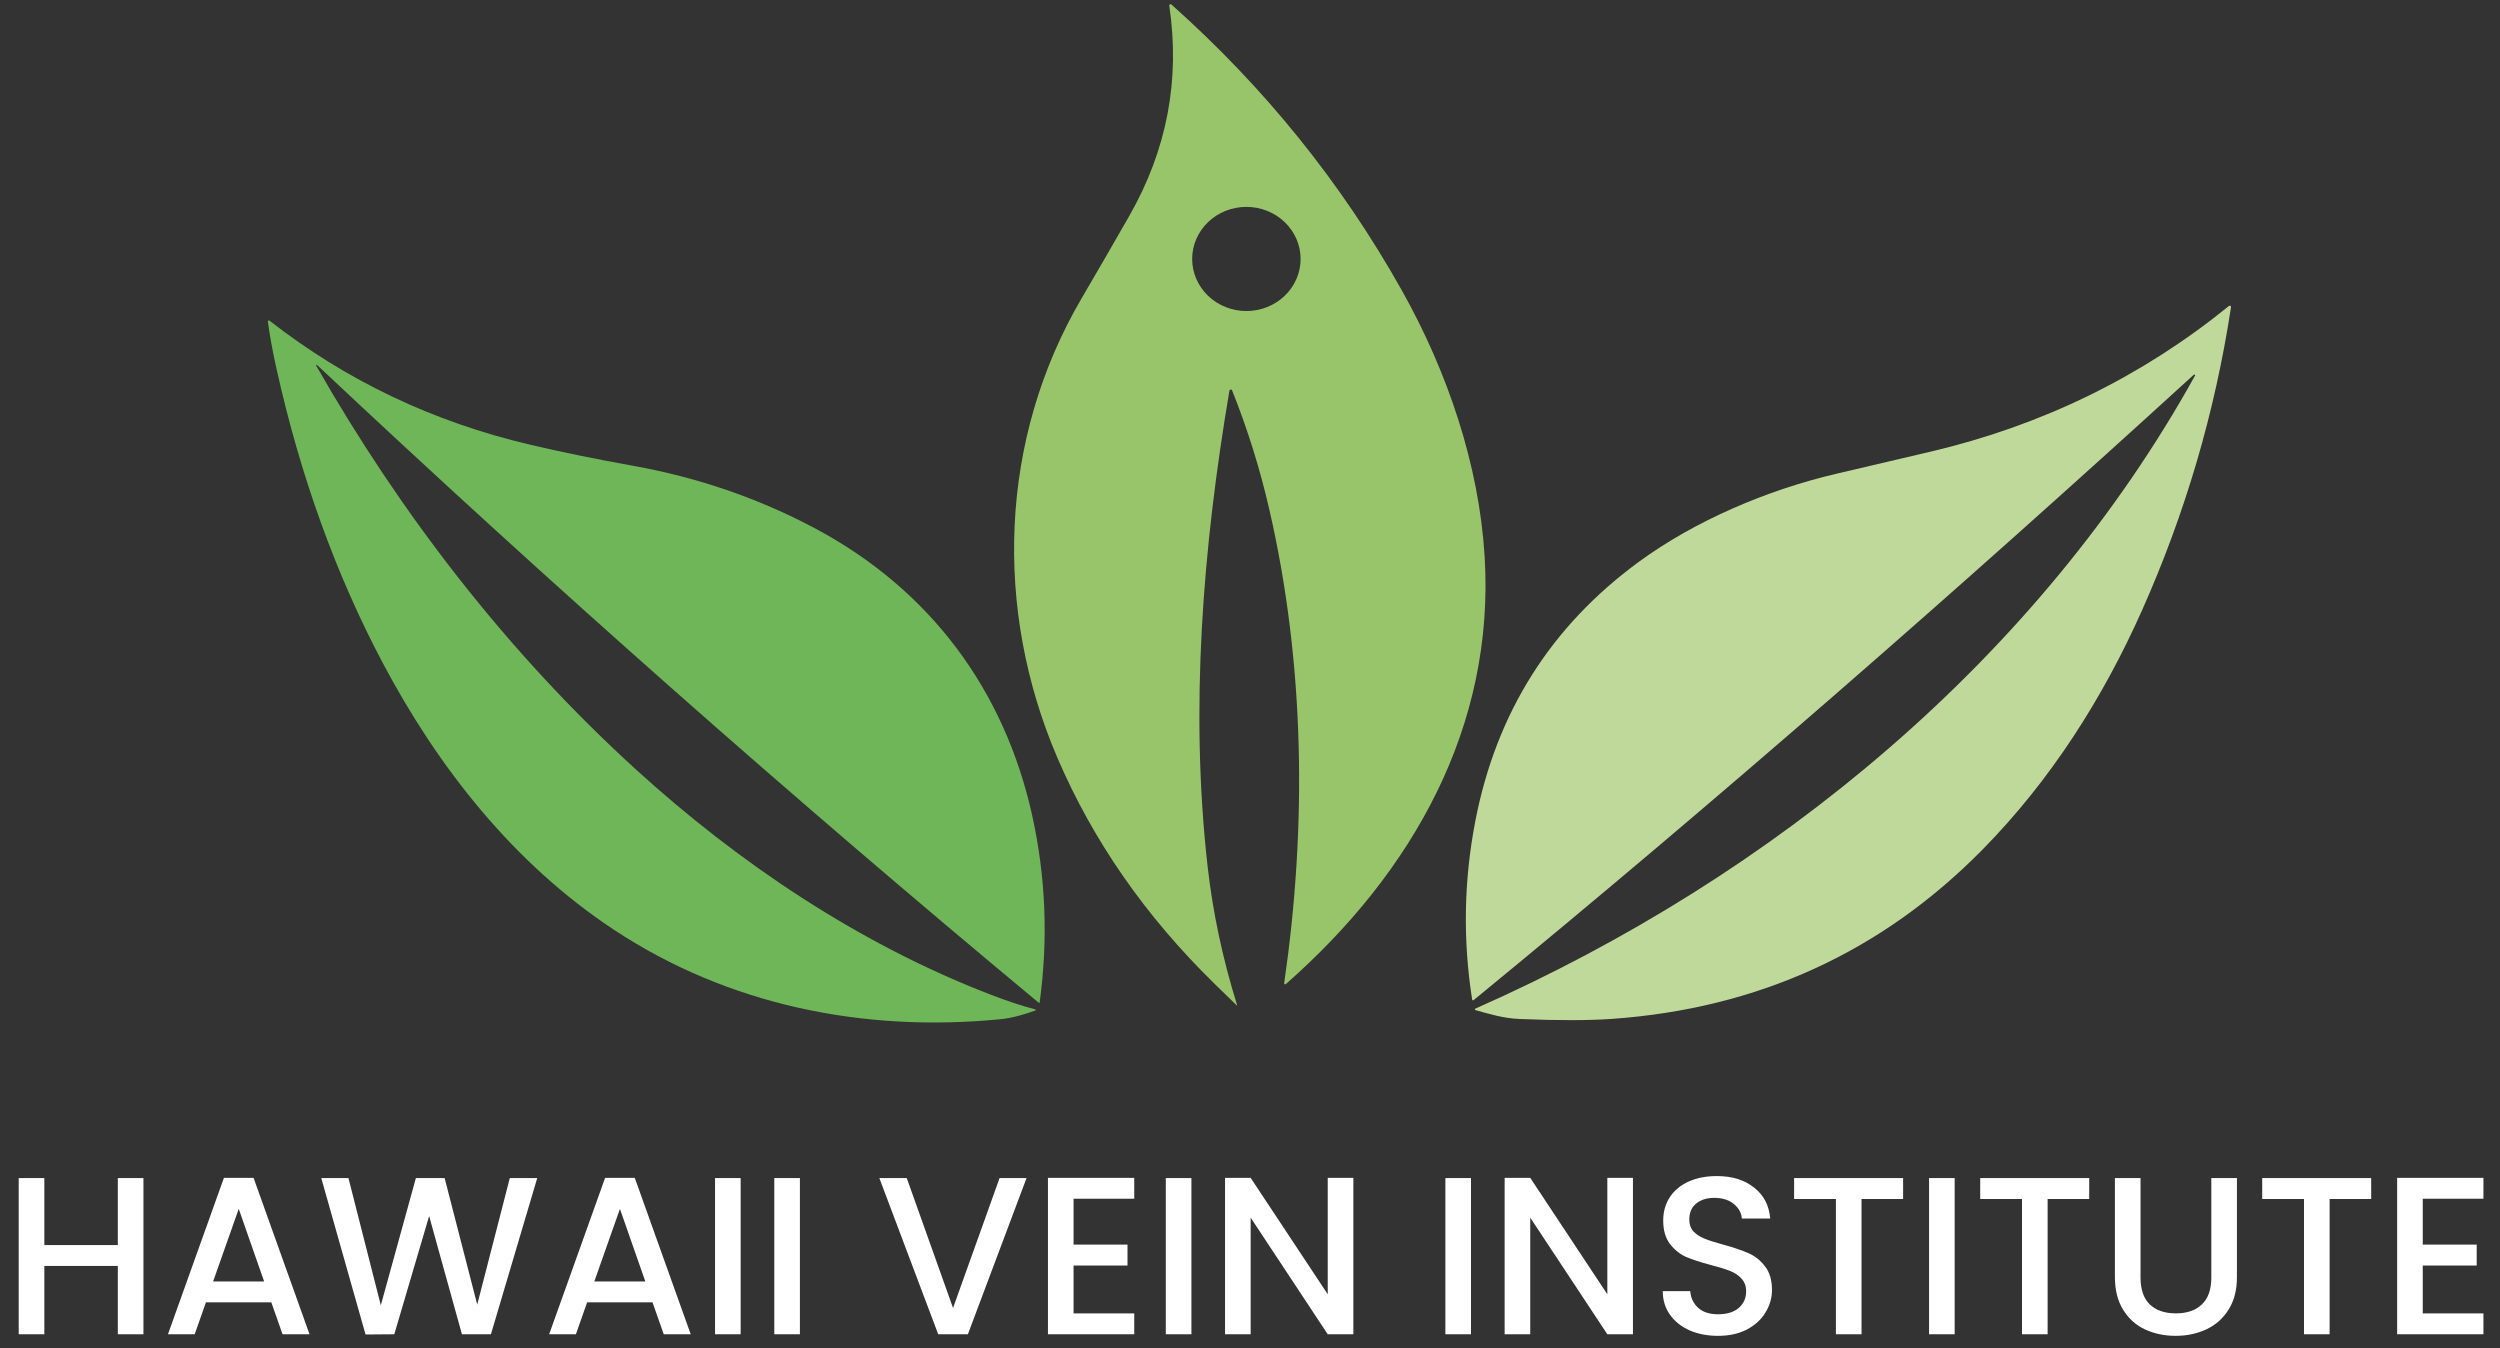<svg width="178" height="96" viewBox="0 0 178 96" fill="none" xmlns="http://www.w3.org/2000/svg">
<rect x="0" y="0" width="178" height="96" fill="#333333" stroke="none"/>
<g clip-path="url(#clip0_7240_2003)">
<path d="M88.045 71.575C86.999 70.555 86.474 70.043 86.47 70.04C81.556 65.237 77.827 59.872 75.283 53.947C70.744 43.366 71.146 31.264 76.994 21.27C78.251 19.121 79.386 17.16 80.397 15.387C83.088 10.681 84.039 5.684 83.252 0.396C83.25 0.379 83.254 0.361 83.263 0.345C83.271 0.33 83.285 0.317 83.301 0.309C83.317 0.3 83.336 0.297 83.354 0.299C83.373 0.302 83.39 0.309 83.404 0.321C90.042 6.231 95.508 13.012 99.804 20.663C103.074 26.488 105.31 33.106 105.707 39.628C106.441 51.679 100.643 62.075 91.548 70.07C91.538 70.079 91.525 70.085 91.51 70.087C91.496 70.089 91.482 70.087 91.469 70.08C91.457 70.073 91.447 70.063 91.44 70.05C91.433 70.038 91.431 70.023 91.433 70.01C93.06 58.821 92.909 47.254 90.37 36.252C89.699 33.34 88.817 30.52 87.724 27.793C87.717 27.773 87.703 27.757 87.685 27.746C87.667 27.735 87.645 27.731 87.624 27.733C87.602 27.735 87.582 27.744 87.566 27.759C87.55 27.773 87.54 27.792 87.536 27.813C85.634 39.023 84.712 50.498 85.984 61.711C86.355 64.979 87.053 68.261 88.079 71.557C88.081 71.561 88.082 71.566 88.08 71.57C88.079 71.574 88.076 71.577 88.072 71.579C88.068 71.581 88.063 71.582 88.058 71.581C88.053 71.581 88.049 71.578 88.045 71.575ZM92.603 18.438C92.603 17.455 92.196 16.512 91.472 15.816C90.748 15.121 89.766 14.73 88.743 14.73C87.719 14.73 86.737 15.121 86.013 15.816C85.289 16.512 84.882 17.455 84.882 18.438C84.882 19.421 85.289 20.364 86.013 21.06C86.737 21.755 87.719 22.146 88.743 22.146C89.766 22.146 90.748 21.755 91.472 21.06C92.196 20.364 92.603 19.421 92.603 18.438Z" fill="#98C569"/>
<path d="M158.705 21.782C158.719 21.771 158.736 21.765 158.754 21.764C158.771 21.762 158.789 21.766 158.804 21.774C158.82 21.783 158.832 21.795 158.84 21.811C158.848 21.826 158.851 21.843 158.849 21.86C157.71 29.342 155.593 36.552 152.497 43.489C149.738 49.67 146.032 55.535 141.163 60.482C133.972 67.79 125.168 71.812 114.752 72.546C113.104 72.661 110.929 72.664 108.227 72.553C107.031 72.506 106.077 72.202 105.051 71.919C105.039 71.916 105.029 71.91 105.022 71.901C105.014 71.893 105.01 71.882 105.008 71.871C105.007 71.86 105.01 71.848 105.015 71.839C105.021 71.829 105.03 71.821 105.04 71.816C126.393 62.379 145.144 46.823 156.287 26.744C156.293 26.733 156.294 26.721 156.292 26.709C156.289 26.697 156.281 26.686 156.271 26.679C156.26 26.671 156.247 26.668 156.234 26.668C156.221 26.668 156.208 26.673 156.198 26.681C139.463 41.954 122.433 56.852 104.92 71.211C104.912 71.218 104.901 71.223 104.89 71.224C104.879 71.226 104.868 71.225 104.858 71.221C104.847 71.217 104.838 71.211 104.831 71.203C104.824 71.194 104.82 71.184 104.818 71.174C104.151 66.938 104.225 62.708 105.038 58.485C106.527 50.759 110.408 44.599 116.682 40.005C120.67 37.082 125.829 34.879 130.763 33.728C133.009 33.203 135.238 32.68 137.449 32.16C145.402 30.289 152.487 26.829 158.705 21.782Z" fill="#BFD99A"/>
<path d="M22.51 26.029C28.535 36.593 36.123 46.444 45.244 54.755C52.599 61.46 61.221 67.245 70.603 70.845C71.737 71.281 72.772 71.622 73.709 71.866C73.718 71.868 73.727 71.874 73.733 71.881C73.739 71.888 73.743 71.897 73.743 71.907C73.744 71.916 73.741 71.926 73.736 71.934C73.731 71.942 73.723 71.948 73.714 71.951C73.03 72.192 72.131 72.481 71.254 72.566C61.472 73.529 51.839 71.565 43.713 66.199C36.551 61.473 31.189 54.63 27.266 47.229C23.916 40.909 21.388 33.912 19.683 26.237C19.403 24.98 19.199 23.863 19.072 22.888C19.071 22.875 19.074 22.861 19.08 22.849C19.087 22.837 19.096 22.827 19.109 22.821C19.121 22.814 19.134 22.811 19.148 22.813C19.162 22.814 19.174 22.819 19.185 22.828C24.651 27.096 30.837 30.041 37.745 31.663C39.956 32.183 42.398 32.684 45.069 33.163C49.661 33.988 53.959 35.461 57.964 37.584C66.249 41.974 71.523 49.166 73.492 58.061C74.46 62.438 74.637 66.878 74.022 71.382C74.022 71.388 74.019 71.394 74.015 71.399C74.011 71.403 74.006 71.407 74 71.409C73.994 71.411 73.988 71.412 73.981 71.41C73.975 71.409 73.969 71.406 73.965 71.402C56.334 56.758 39.203 41.619 22.57 25.984C22.563 25.979 22.554 25.976 22.545 25.976C22.537 25.976 22.528 25.978 22.521 25.984C22.514 25.989 22.509 25.996 22.507 26.004C22.505 26.013 22.506 26.021 22.51 26.029Z" fill="#6EB657"/>
</g>
<path d="M10.213 83.88V95H8.389V90.136H3.157V95H1.333V83.88H3.157V88.648H8.389V83.88H10.213ZM19.318 92.728H14.662L13.862 95H11.958L15.942 83.864H18.054L22.038 95H20.118L19.318 92.728ZM18.806 91.24L16.998 86.072L15.174 91.24H18.806ZM38.25 83.88L34.954 95H32.89L30.554 86.584L28.074 95L26.026 95.016L22.874 83.88H24.81L27.114 92.936L29.61 83.88H31.658L33.978 92.888L36.298 83.88H38.25ZM46.459 92.728H41.803L41.003 95H39.099L43.083 83.864H45.195L49.179 95H47.259L46.459 92.728ZM45.947 91.24L44.139 86.072L42.315 91.24H45.947ZM52.735 83.88V95H50.911V83.88H52.735ZM56.954 83.88V95H55.13V83.88H56.954ZM73.089 83.88L68.913 95H66.801L62.609 83.88H64.561L67.857 93.128L71.169 83.88H73.089ZM76.438 85.352V88.616H80.278V90.104H76.438V93.512H80.758V95H74.614V83.864H80.758V85.352H76.438ZM84.829 83.88V95H83.005V83.88H84.829ZM96.359 95H94.535L89.047 86.696V95H87.223V83.864H89.047L94.535 92.152V83.864H96.359V95ZM104.735 83.88V95H102.911V83.88H104.735ZM116.266 95H114.442L108.954 86.696V95H107.13V83.864H108.954L114.442 92.152V83.864H116.266V95ZM122.325 95.112C121.578 95.112 120.906 94.984 120.309 94.728C119.712 94.461 119.242 94.088 118.901 93.608C118.56 93.128 118.389 92.568 118.389 91.928H120.341C120.384 92.408 120.57 92.803 120.901 93.112C121.242 93.421 121.717 93.576 122.325 93.576C122.954 93.576 123.445 93.427 123.797 93.128C124.149 92.819 124.325 92.424 124.325 91.944C124.325 91.571 124.213 91.267 123.989 91.032C123.776 90.797 123.504 90.616 123.173 90.488C122.853 90.36 122.405 90.221 121.829 90.072C121.104 89.88 120.512 89.688 120.053 89.496C119.605 89.293 119.221 88.984 118.901 88.568C118.581 88.152 118.421 87.597 118.421 86.904C118.421 86.264 118.581 85.704 118.901 85.224C119.221 84.744 119.669 84.376 120.245 84.12C120.821 83.864 121.488 83.736 122.245 83.736C123.322 83.736 124.202 84.008 124.885 84.552C125.578 85.085 125.962 85.821 126.037 86.76H124.021C123.989 86.355 123.797 86.008 123.445 85.72C123.093 85.432 122.629 85.288 122.053 85.288C121.53 85.288 121.104 85.421 120.773 85.688C120.442 85.955 120.277 86.339 120.277 86.84C120.277 87.181 120.378 87.464 120.581 87.688C120.794 87.901 121.061 88.072 121.381 88.2C121.701 88.328 122.138 88.467 122.693 88.616C123.429 88.819 124.026 89.021 124.485 89.224C124.954 89.427 125.349 89.741 125.669 90.168C126 90.584 126.165 91.144 126.165 91.848C126.165 92.413 126.01 92.947 125.701 93.448C125.402 93.949 124.96 94.355 124.373 94.664C123.797 94.963 123.114 95.112 122.325 95.112ZM135.501 83.88V85.368H132.541V95H130.717V85.368H127.741V83.88H135.501ZM139.172 83.88V95H137.348V83.88H139.172ZM148.751 83.88V85.368H145.791V95H143.967V85.368H140.991V83.88H148.751ZM152.406 83.88V90.968C152.406 91.811 152.625 92.445 153.062 92.872C153.51 93.299 154.129 93.512 154.918 93.512C155.718 93.512 156.337 93.299 156.774 92.872C157.222 92.445 157.446 91.811 157.446 90.968V83.88H159.27V90.936C159.27 91.843 159.073 92.611 158.678 93.24C158.284 93.869 157.756 94.339 157.094 94.648C156.433 94.957 155.702 95.112 154.902 95.112C154.102 95.112 153.372 94.957 152.71 94.648C152.06 94.339 151.542 93.869 151.158 93.24C150.774 92.611 150.582 91.843 150.582 90.936V83.88H152.406ZM168.829 83.88V85.368H165.869V95H164.045V85.368H161.069V83.88H168.829ZM172.501 85.352V88.616H176.341V90.104H172.501V93.512H176.821V95H170.677V83.864H176.821V85.352H172.501Z" fill="white"/>
<defs>
<clipPath id="clip0_7240_2003">
<rect width="140" height="73" fill="white" transform="translate(19)"/>
</clipPath>
</defs>
</svg>

